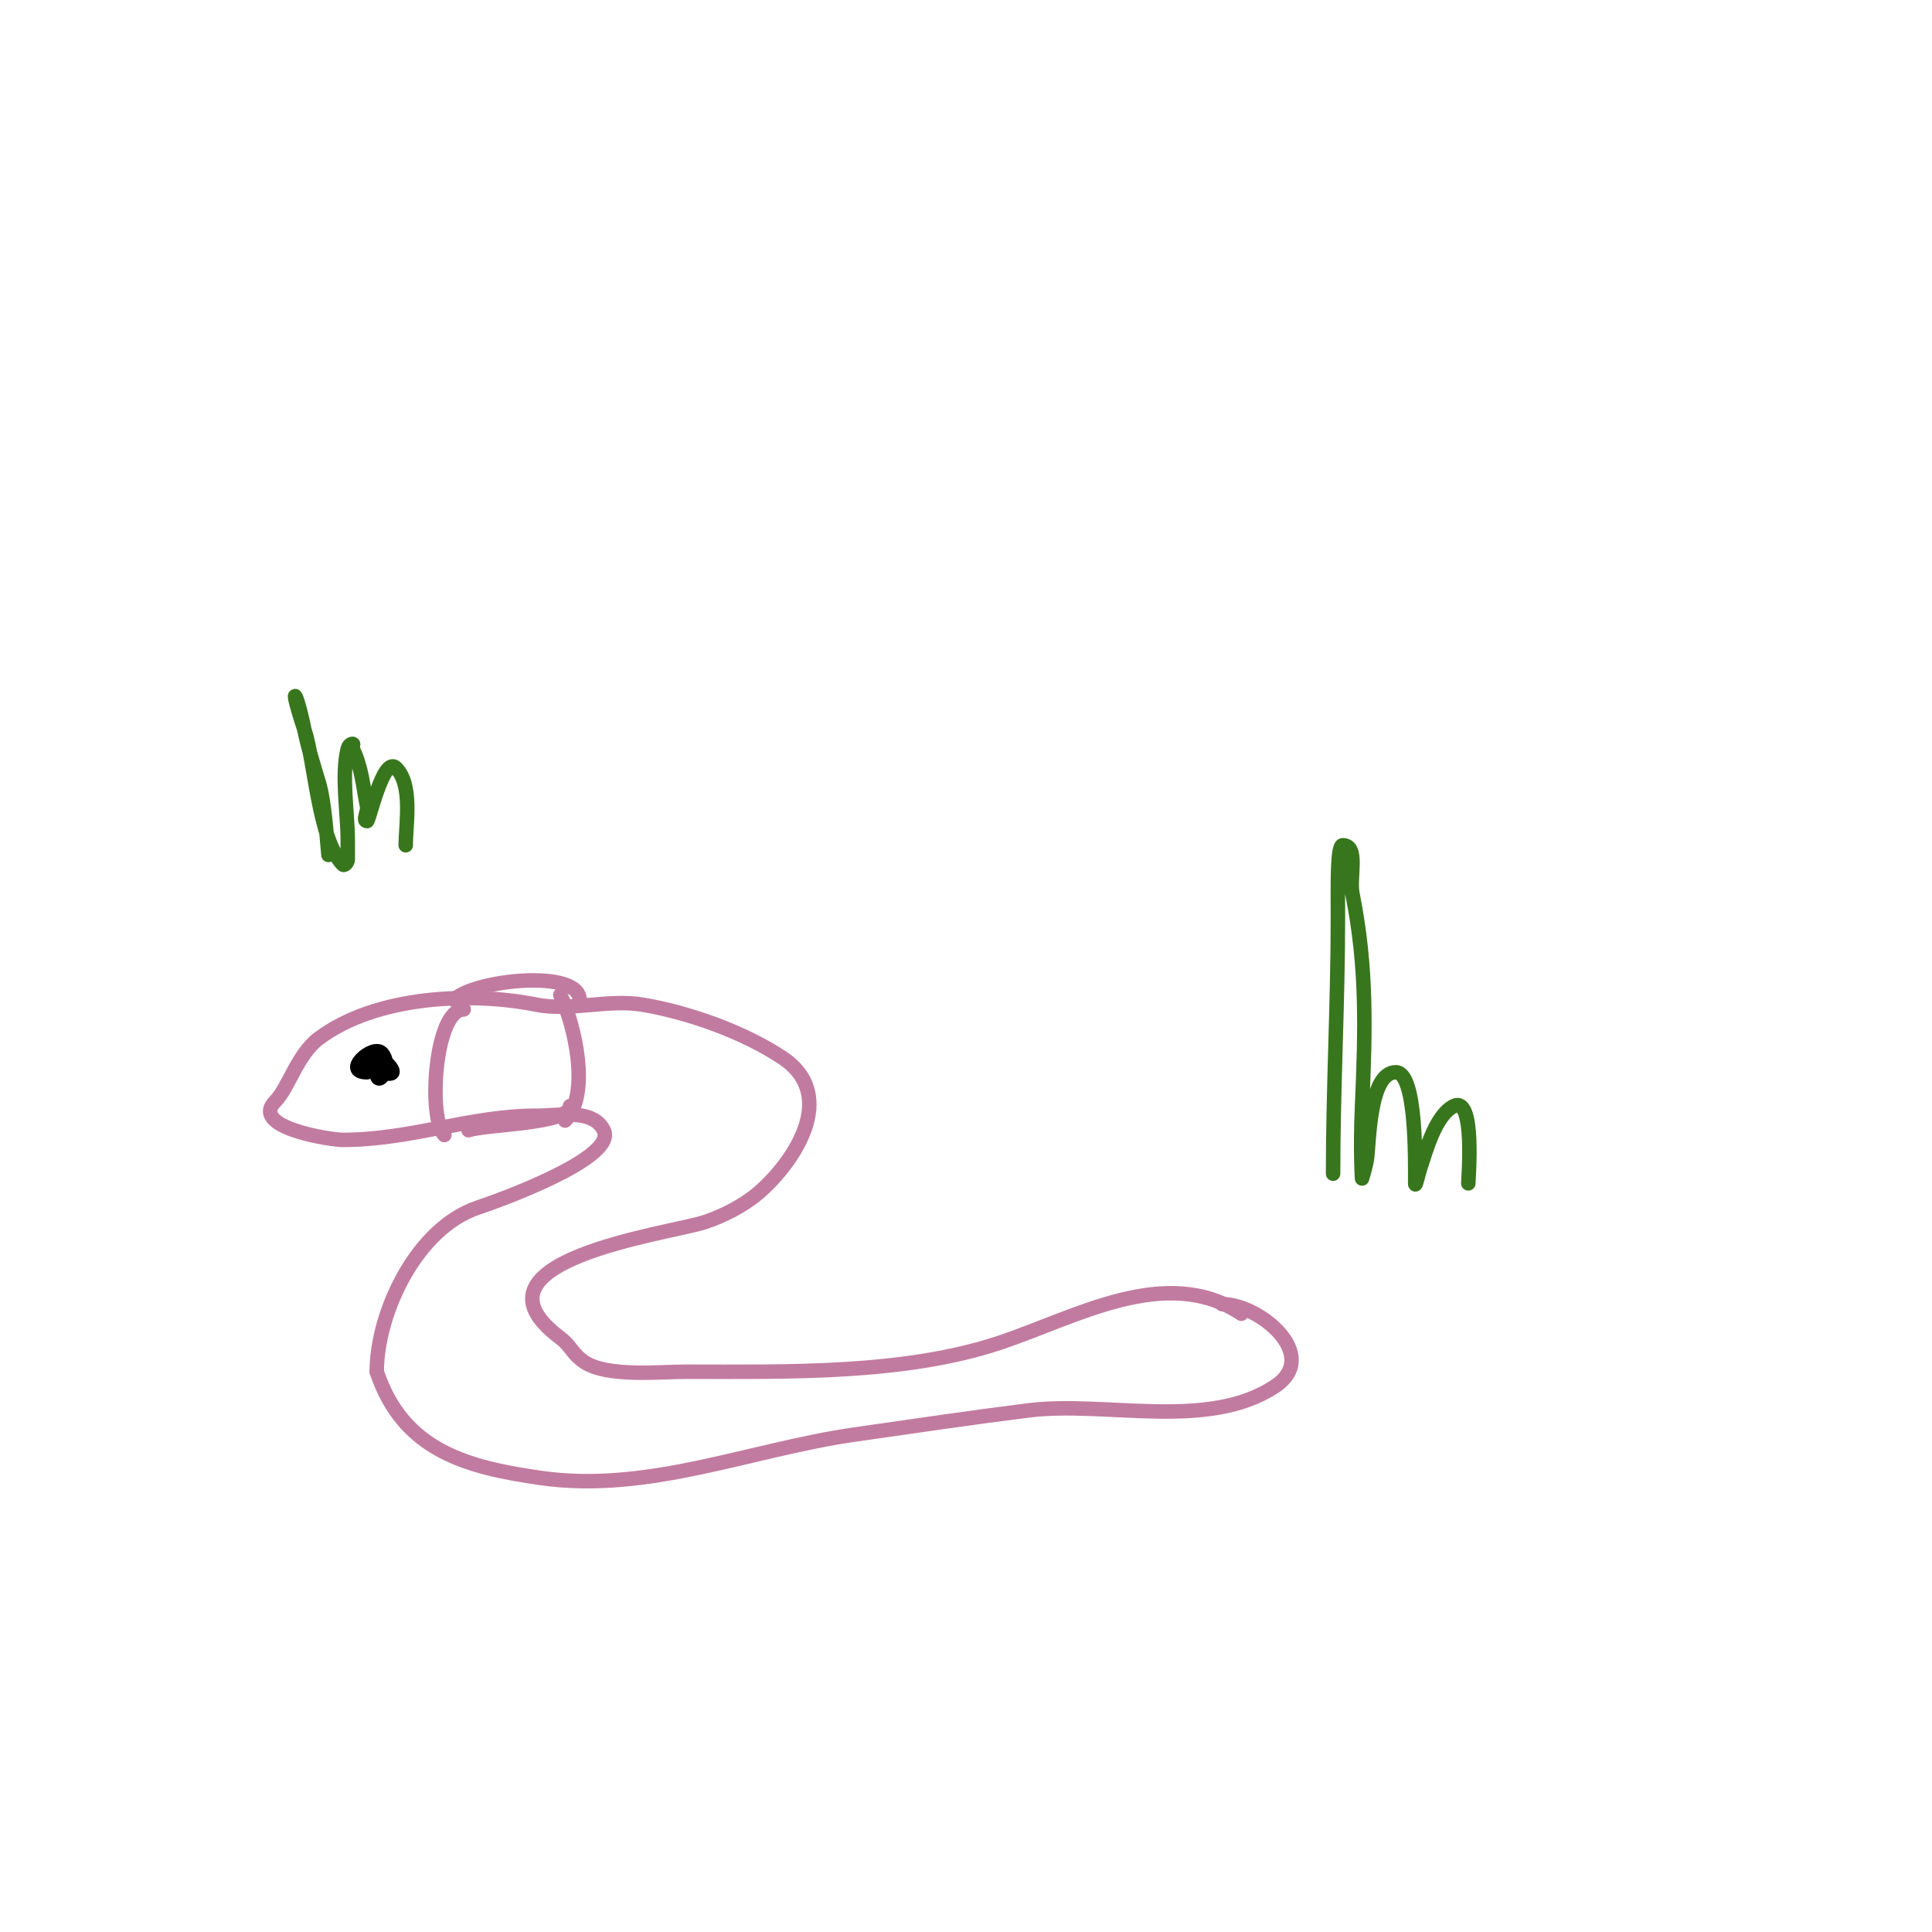 <svg viewBox='0 0 400 400' version='1.1' xmlns='http://www.w3.org/2000/svg' xmlns:xlink='http://www.w3.org/1999/xlink'><g fill='none' stroke='#c27ba0' stroke-width='3' stroke-linecap='round' stroke-linejoin='round'><path d='M257,272c-15.521,-10.347 -34.345,0.782 -50,6c-19.849,6.616 -44.31,6 -65,6c-5.396,0 -16.268,1.155 -21,-2c-2.5,-1.667 -2.778,-3.333 -5,-5c-21.352,-16.014 22.659,-21.553 30,-24c3.769,-1.256 8.001,-3.429 11,-6c7.385,-6.33 16.732,-20.179 5,-28c-8.082,-5.388 -19.603,-9.434 -29,-11c-7.111,-1.185 -14.939,1.412 -22,0c-13.584,-2.717 -33.21,-1.842 -45,7c-4.459,3.344 -6.261,10.261 -9,13c-5.414,5.414 11.372,8 14,8c14.031,0 26.401,-5 40,-5c4.908,0 11.753,-1.494 14,3c2.882,5.764 -21.982,14.661 -26,16c-12.813,4.271 -21,21.838 -21,34'/><path d='M78,284c5.461,16.382 18.717,19.817 34,22c22.217,3.174 43.411,-5.916 65,-9c11.966,-1.709 24.001,-3.5 36,-5c15.907,-1.988 37.128,4.248 51,-5c9.509,-6.34 -3.114,-17 -11,-17'/><path d='M96,209c-6.007,0 -7.452,22.548 -4,26'/><path d='M116,206c2.898,5.796 6.382,20.618 1,26'/><path d='M94,207c4.166,-4.166 26,-6.429 26,0'/><path d='M97,234c3.82,-1.273 21,-1.251 21,-5'/></g>
<g fill='none' stroke='#000000' stroke-width='3' stroke-linecap='round' stroke-linejoin='round'><path d='M79,220c-6.443,0 6.149,5.149 1,0c-2.136,-2.136 -2.721,4.721 -1,3c1.567,-1.567 0.935,-4.065 0,-5c-1.844,-1.844 -8.246,4 -3,4'/></g>
<g fill='none' stroke='#38761d' stroke-width='3' stroke-linecap='round' stroke-linejoin='round'><path d='M68,177c-0.353,-3.527 -0.757,-10.858 -2,-15c-1.092,-3.64 -2.255,-7.273 -3,-11c-1.68,-8.398 -3.311,-9.932 0,0c2.215,6.646 2.934,22.934 8,28c0.333,0.333 1,-0.529 1,-1c0,-1.333 0,-2.667 0,-4c0,-5.639 -1.372,-13.513 0,-19c0.114,-0.457 0.529,-1 1,-1c0.333,0 -0.149,0.702 0,1c1.89,3.781 2.178,7.89 3,12c0.196,0.981 -1,3 0,3c0.408,0 3.361,-13.639 6,-11c3.497,3.497 2,11.717 2,16'/><path d='M276,243c0,-17.743 1,-35.272 1,-53c0,-6.57 -0.202,-15 1,-15c3.399,0 1.333,6.667 2,10c3.072,15.359 2.684,28.269 2,44c-0.411,9.46 0,15 0,15c0,0 0.806,-2.639 1,-4c0.519,-3.634 0.473,-18 6,-18c4.338,0 4,18.896 4,23c0,1.054 0.667,-2 1,-3c1.247,-3.741 3.163,-11.081 7,-13c4.449,-2.225 3,14.909 3,16'/></g>
</svg>